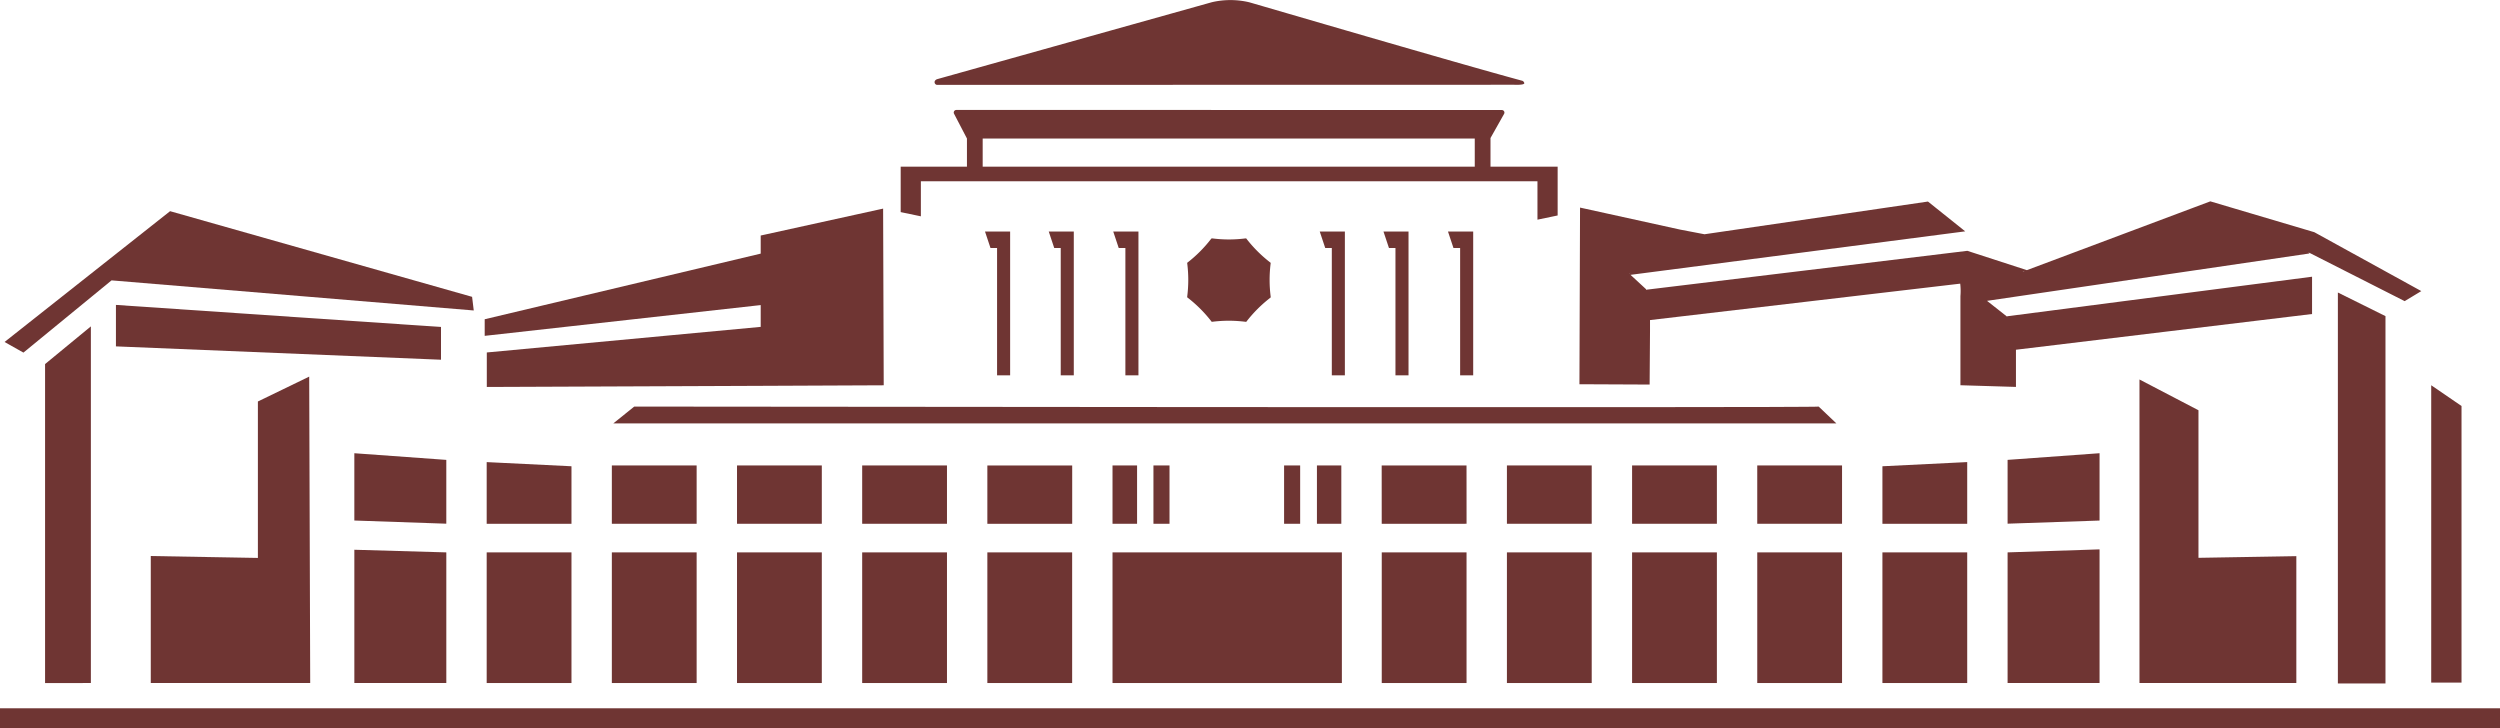 <svg xmlns="http://www.w3.org/2000/svg" width="248.781" height="72.493" viewBox="0 0 248.781 72.493">
  <g id="组_19251" data-name="组 19251" transform="translate(-55.886 -265.015)">
    <rect id="矩形_7988" data-name="矩形 7988" width="1.599" height="5.804" transform="translate(170.668 311.333)" fill="#6f3533"/>
    <rect id="矩形_7989" data-name="矩形 7989" width="248.781" height="2.009" transform="translate(55.886 335.498)" fill="#6f3533"/>
    <g id="组_19237" data-name="组 19237">
      <path id="路径_24116" data-name="路径 24116" d="M206.577,273.45l-57.455.012a.277.277,0,0,1-.234-.276c0-.2.24-.289.24-.289l27.346-7.66a8.134,8.134,0,0,1,3.709,0c1.465.416,20.756,6.079,27.132,7.8a.321.321,0,0,1,.258.251C207.6,273.5,206.577,273.45,206.577,273.45Z" fill="#6f3533"/>
    </g>
    <g id="组_19238" data-name="组 19238">
      <path id="路径_24117" data-name="路径 24117" d="M67.423,295.358v4.126l32.348,1.328,0-3.258Z" fill="#6f3533"/>
    </g>
    <g id="组_19239" data-name="组 19239">
      <path id="路径_24118" data-name="路径 24118" d="M64.929,332.985V297.493l-4.558,3.751v31.742Z" fill="#6f3533"/>
    </g>
    <path id="路径_24119" data-name="路径 24119" d="M293.271,296.474l-4.737-2.351v38.908h4.737Z" fill="#6f3533"/>
    <path id="路径_24120" data-name="路径 24120" d="M102.865,294.554,72.811,286.03,56.34,299.046l1.877,1.057,8.769-7.187,36.044,2.995Z" fill="#6f3533"/>
    <path id="路径_24121" data-name="路径 24121" d="M300.838,305.417l-3.016-2.065V332.94h3.016Z" fill="#6f3533"/>
    <path id="路径_24122" data-name="路径 24122" d="M295.18,294.982l1.655-1-10.646-5.86-10.348-3.07-18.256,6.847-5.924-1.923-31.976,3.874v-.059l-1.543-1.425,33.306-4.328-3.707-2.966L225.5,288.327l.006,0-2.432-.466-9.953-2.189c0-.446-.061,17.579-.061,17.579l6.985.032.038-5.317v-1.1l30.869-3.624a6.211,6.211,0,0,1,.021,1.236v8.873l5.525.167v-3.7l29.466-3.555v-3.712l-30.345,3.937v.04l-2-1.576,32.1-4.716-.142-.074.142.019ZM218,292.234l.163-.085-.153.094Zm39.164-.183.065-.049.151-.032Z" fill="#6f3533"/>
    <path id="路径_24123" data-name="路径 24123" d="M143.767,285.774l-12.182,2.679v1.8l-27.466,6.531v1.652l27.466-3.062v2.169l-27.256,2.546v3.434l27.256-.112,12.242-.055S143.767,285.327,143.767,285.774Z" fill="#6f3533"/>
    <path id="路径_24124" data-name="路径 24124" d="M166.666,288.053l.547,1.642h.663v12.672h1.3V288.053Z" fill="#6f3533"/>
    <path id="路径_24125" data-name="路径 24125" d="M160.248,288.053l.547,1.642h.647v12.672h1.3V288.053Z" fill="#6f3533"/>
    <path id="路径_24126" data-name="路径 24126" d="M153.905,288.053l.547,1.642h.655v12.672h1.3V288.053Z" fill="#6f3533"/>
    <path id="路径_24127" data-name="路径 24127" d="M199.977,288.053l.547,1.642h.663v12.672h1.3V288.053Z" fill="#6f3533"/>
    <path id="路径_24128" data-name="路径 24128" d="M193.558,288.053l.547,1.642h.647v12.672h1.3V288.053Z" fill="#6f3533"/>
    <path id="路径_24129" data-name="路径 24129" d="M187.216,288.053l.547,1.642h.655v12.672h1.3V288.053Z" fill="#6f3533"/>
    <rect id="矩形_7990" data-name="矩形 7990" width="22.824" height="13.001" transform="translate(166.595 319.984)" fill="#6f3533"/>
    <g id="组_19240" data-name="组 19240">
      <rect id="矩形_7991" data-name="矩形 7991" width="8.443" height="5.804" transform="translate(154.14 311.336)" fill="#6f3533"/>
    </g>
    <g id="组_19241" data-name="组 19241">
      <rect id="矩形_7992" data-name="矩形 7992" width="8.438" height="5.804" transform="translate(141.684 311.333)" fill="#6f3533"/>
    </g>
    <g id="组_19242" data-name="组 19242">
      <rect id="矩形_7993" data-name="矩形 7993" width="8.438" height="5.804" transform="translate(129.228 311.333)" fill="#6f3533"/>
    </g>
    <g id="组_19243" data-name="组 19243">
      <rect id="矩形_7994" data-name="矩形 7994" width="8.438" height="5.804" transform="translate(116.772 311.333)" fill="#6f3533"/>
    </g>
    <path id="路径_24130" data-name="路径 24130" d="M86.656,302.492l-5.107,2.476v15.568l-10.659-.189v12.638H86.755Z" fill="#6f3533"/>
    <path id="路径_24131" data-name="路径 24131" d="M274.661,320.525V305.841l-5.871-3.063v30.207H284.4V320.359Z" fill="#6f3533"/>
    <path id="路径_24132" data-name="路径 24132" d="M236.868,305.475l1.76,1.674H116.917L119,305.475S237,305.611,236.868,305.475Z" fill="#6f3533"/>
    <g id="组_19244" data-name="组 19244">
      <path id="路径_24133" data-name="路径 24133" d="M91.147,316.813l9.152.316v-6.35l-9.152-.662Z" fill="#6f3533"/>
    </g>
    <path id="路径_24134" data-name="路径 24134" d="M100.3,319.984l-9.152-.262v13.262H100.3Z" fill="#6f3533"/>
    <rect id="矩形_7995" data-name="矩形 7995" width="8.438" height="13.001" transform="translate(104.317 319.984)" fill="#6f3533"/>
    <rect id="矩形_7996" data-name="矩形 7996" width="8.438" height="13.001" transform="translate(116.772 319.984)" fill="#6f3533"/>
    <rect id="矩形_7997" data-name="矩形 7997" width="8.438" height="13.001" transform="translate(129.228 319.984)" fill="#6f3533"/>
    <rect id="矩形_7998" data-name="矩形 7998" width="8.438" height="13.001" transform="translate(141.684 319.984)" fill="#6f3533"/>
    <path id="路径_24135" data-name="路径 24135" d="M112.755,311.414,104.317,311v6.139h8.438Z" fill="#6f3533"/>
    <rect id="矩形_7999" data-name="矩形 7999" width="8.438" height="13.001" transform="translate(154.14 319.984)" fill="#6f3533"/>
    <g id="组_19245" data-name="组 19245">
      <rect id="矩形_8000" data-name="矩形 8000" width="8.443" height="5.804" transform="translate(201.827 317.136) rotate(179.962)" fill="#6f3533"/>
    </g>
    <g id="组_19246" data-name="组 19246">
      <rect id="矩形_8001" data-name="矩形 8001" width="8.438" height="5.804" transform="translate(214.281 317.136) rotate(-180)" fill="#6f3533"/>
    </g>
    <g id="组_19247" data-name="组 19247">
      <rect id="矩形_8002" data-name="矩形 8002" width="8.438" height="5.804" transform="translate(226.737 317.136) rotate(-180)" fill="#6f3533"/>
    </g>
    <g id="组_19248" data-name="组 19248">
      <rect id="矩形_8003" data-name="矩形 8003" width="8.438" height="5.804" transform="translate(239.192 317.136) rotate(-180)" fill="#6f3533"/>
    </g>
    <g id="组_19249" data-name="组 19249">
      <path id="路径_24136" data-name="路径 24136" d="M264.818,316.816l-9.152.312v-6.35l9.152-.662Z" fill="#6f3533"/>
    </g>
    <path id="路径_24137" data-name="路径 24137" d="M255.666,319.984l9.152-.3v13.3h-9.152Z" fill="#6f3533"/>
    <rect id="矩形_8004" data-name="矩形 8004" width="8.438" height="13.001" transform="translate(243.21 319.984)" fill="#6f3533"/>
    <rect id="矩形_8005" data-name="矩形 8005" width="8.438" height="13.001" transform="translate(230.755 319.984)" fill="#6f3533"/>
    <rect id="矩形_8006" data-name="矩形 8006" width="8.438" height="13.001" transform="translate(218.299 319.984)" fill="#6f3533"/>
    <rect id="矩形_8007" data-name="矩形 8007" width="8.438" height="13.001" transform="translate(205.843 319.984)" fill="#6f3533"/>
    <path id="路径_24138" data-name="路径 24138" d="M243.21,311.414l8.438-.416v6.139H243.21Z" fill="#6f3533"/>
    <rect id="矩形_8008" data-name="矩形 8008" width="8.438" height="13.001" transform="translate(193.387 319.984)" fill="#6f3533"/>
    <path id="路径_24139" data-name="路径 24139" d="M210.808,281.6H145.515v4.522l2.009.419v-3.487h61.358v3.821l2.009-.419V281.6Z" fill="#6f3533"/>
    <path id="路径_24140" data-name="路径 24140" d="M205.562,276.347a.257.257,0,0,0-.224-.383h-1.163v-.006H152.109v0h-1.056a.257.257,0,0,0-.228.376l1.284,2.464v3.048h1.566V278.8h48.968v3.016h1.566v-3.066Z" fill="#6f3533"/>
    <rect id="矩形_8009" data-name="矩形 8009" width="2.444" height="5.804" transform="translate(166.595 311.333)" fill="#6f3533"/>
    <g id="组_19250" data-name="组 19250">
      <rect id="矩形_8010" data-name="矩形 8010" width="2.427" height="5.804" transform="translate(186.937 311.333)" fill="#6f3533"/>
    </g>
    <path id="路径_24141" data-name="路径 24141" d="M179.9,297.046a13.234,13.234,0,0,1,2.433-2.428h0v-.1a13.031,13.031,0,0,1,0-3.3v-.045l-.025-.026a13.126,13.126,0,0,1-2.41-2.408h-.071a13,13,0,0,1-3.3,0h-.072l-.059.059a13.079,13.079,0,0,1-2.371,2.37l0,.005v.016a13.128,13.128,0,0,1,0,3.361v.05a13.245,13.245,0,0,1,2.444,2.442,13.879,13.879,0,0,1,1.711-.111A14.041,14.041,0,0,1,179.9,297.046Z" fill="#6f3533"/>
    <rect id="矩形_8011" data-name="矩形 8011" width="1.599" height="5.804" transform="translate(183.669 311.333)" fill="#6f3533"/>
  </g>
</svg>
